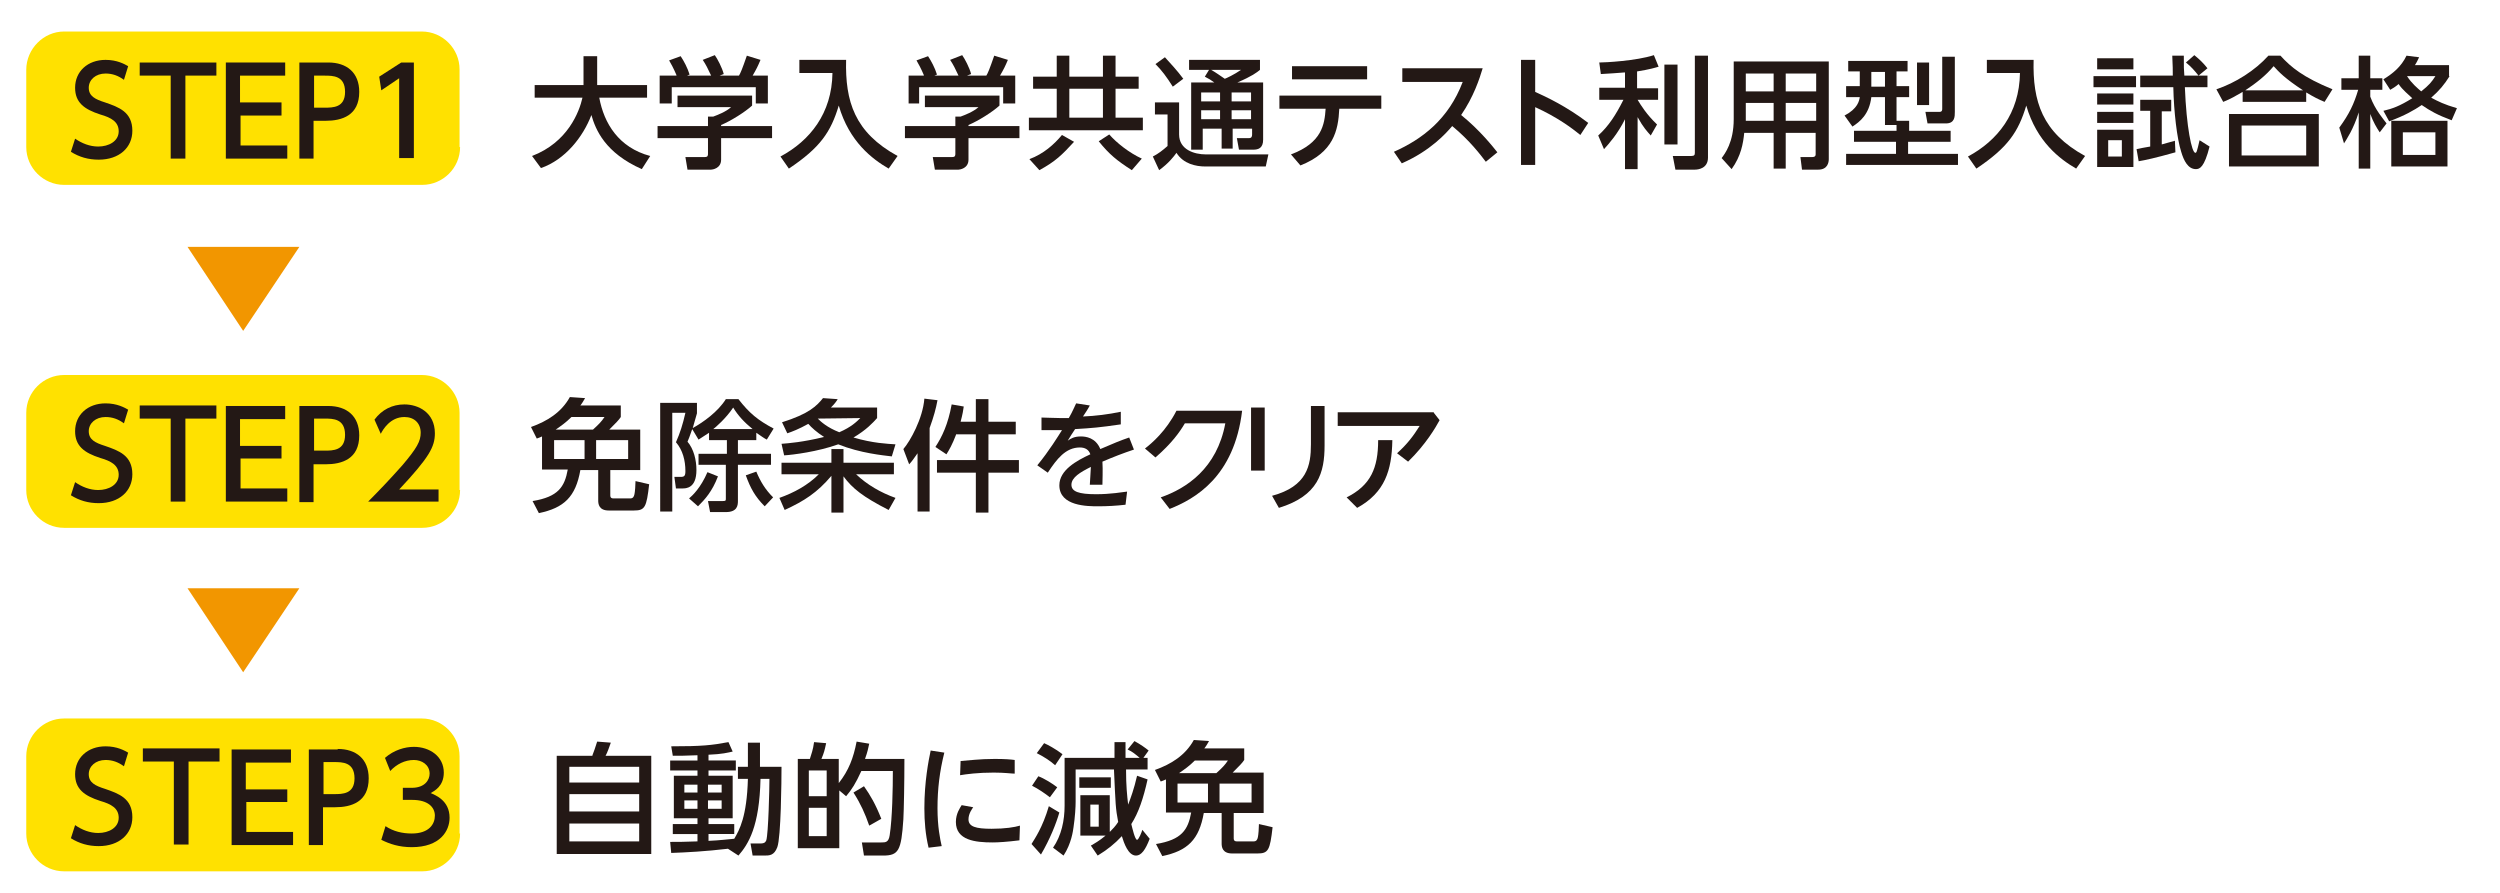 <?xml version="1.0" encoding="utf-8"?>
<!-- Generator: Adobe Illustrator 26.3.1, SVG Export Plug-In . SVG Version: 6.00 Build 0)  -->
<svg version="1.1" id="レイヤー_1" xmlns="http://www.w3.org/2000/svg" xmlns:xlink="http://www.w3.org/1999/xlink" x="0px"
	 y="0px" viewBox="0 0 476 170" style="enable-background:new 0 0 476 170;" xml:space="preserve">
<style type="text/css">
	.st0{fill:#FFE100;}
	.st1{fill:#231815;}
	.st2{fill:#F29600;}
</style>
<g>
	<path class="st0" d="M87.6,28c0,4-3.3,7.2-7.2,7.2H12.2C8.3,35.2,5,32,5,28V13.3C5,9.3,8.3,6,12.2,6h68.1c4,0,7.2,3.3,7.2,7.2V28z"
		/>
</g>
<g>
	<path class="st1" d="M23.6,15.2c-1.1-0.8-2.2-1.2-3.5-1.2c-1.9,0-3.2,1.2-3.2,2.7c0,1.6,1.2,2.2,3.1,2.8c2.6,0.9,5.2,1.8,5.2,5.4
		c0,3.2-2.5,5.5-6.4,5.5c-2,0-3.7-0.5-5.3-1.5l0.8-2.5c1.3,0.9,2.8,1.5,4.4,1.5c2,0,3.9-1,3.9-2.9c0-1.8-1.4-2.6-3.5-3.2
		c-3.1-1-4.8-2.3-4.8-5.1c0-3.1,2.4-5.3,5.8-5.3c2.2,0,3.6,0.8,4.3,1.2L23.6,15.2z"/>
	<path class="st1" d="M35.2,30.2h-2.7V14.4h-5.9v-2.5h14.6v2.5h-5.9V30.2z"/>
	<path class="st1" d="M53.6,19.5V22h-7.8v5.7h8.9v2.5H43V11.9h11.3v2.5h-8.6v5.1H53.6z"/>
	<path class="st1" d="M62.5,11.9c3.5,0,5.9,1.9,5.9,5.6c0,4.5-3.3,5.5-6.4,5.5h-2.3v7.2h-2.7V11.9H62.5z M61.8,20.5
		c1.6,0,3.9,0,3.9-3c0-3.1-2.3-3.1-3.9-3.1h-2v6.1H61.8z"/>
	<path class="st1" d="M76.4,11.9h2.4v18.2h-2.8V14.9l-3.4,2.3l-0.4-2.6L76.4,11.9z"/>
	<path class="st1" d="M101.3,29.7c6.8-2.6,9-8.4,9.6-11.1h-9.1v-2.4h9.3v-5.5h2.6v5.5h9.5v2.4h-9.1c0.9,4.9,3.7,9.5,9.7,11.1
		l-1.6,2.5c-7-3.1-8.8-7.5-9.6-10.3c-1.6,4.2-5,8.5-9.6,10.1L101.3,29.7z"/>
	<path class="st1" d="M143.2,18.2v1.9c-1.3,1.2-4,2.9-5.9,3.7V24h9.7v2.3h-9.7v4.1c0,1.7-1.7,1.9-1.9,1.9h-4.5l-0.4-2.4h3.7
		c0.6,0,0.6-0.3,0.6-0.7v-2.9h-9.6V24h9.6v-1.8h1c0.8-0.3,2.4-0.9,3.4-1.8H129v-2.2H143.2z M128.8,14.3c-0.5-1.2-1.1-2.3-1.4-2.8
		l2.2-0.8c0.6,0.9,1.3,2.2,1.7,3.5l-0.5,0.2h4.6c-0.6-1.3-1-2.1-1.6-3l2.3-0.9c0.5,0.7,1.4,2.4,1.7,3.6l-0.8,0.3h3.7
		c0.3-0.5,0.6-1.2,1.5-3.8l2.6,0.8c-0.5,1.2-0.8,1.8-1.5,3h2.9v5.3h-2.3v-3.1h-16v3.1h-2.3v-5.3H128.8z"/>
	<path class="st1" d="M152.2,11.4h8.9c-0.2,7.9,1.6,13.8,9.8,18.3l-1.7,2.4c-3.1-1.8-7.5-5.1-9.5-12c-1.5,5-3.5,8-9.5,12l-1.6-2.3
		c5.6-3,9.8-8.2,9.9-15.9h-6.3V11.4z"/>
	<path class="st1" d="M190.3,18.2v1.9c-1.3,1.2-4,2.9-5.9,3.7V24h9.7v2.3h-9.7v4.1c0,1.7-1.7,1.9-1.9,1.9h-4.5l-0.4-2.4h3.7
		c0.6,0,0.6-0.3,0.6-0.7v-2.9h-9.6V24h9.6v-1.8h1c0.8-0.3,2.4-0.9,3.4-1.8h-10.2v-2.2H190.3z M175.9,14.3c-0.5-1.2-1.1-2.3-1.4-2.8
		l2.2-0.8c0.6,0.9,1.3,2.2,1.7,3.5l-0.5,0.2h4.6c-0.6-1.3-1-2.1-1.6-3l2.3-0.9c0.5,0.7,1.4,2.4,1.7,3.6l-0.8,0.3h3.7
		c0.3-0.5,0.6-1.2,1.5-3.8l2.6,0.8c-0.5,1.2-0.8,1.8-1.5,3h2.9v5.3h-2.3v-3.1h-16v3.1H173v-5.3H175.9z"/>
	<path class="st1" d="M216.8,16.9h-4.4v5.5h5.2v2.4h-21.7v-2.4h5.3v-5.5h-4.5v-2.3h4.5v-4h2.4v4h6.4v-4h2.4v4h4.4V16.9z M204.5,27
		c-2.3,2.5-3.5,3.7-6.6,5.4l-1.9-2.1c2.7-1,4.7-2.8,6.2-4.6L204.5,27z M210,16.9h-6.4v5.5h6.4V16.9z M215.5,32.4
		c-2.8-1.8-4.3-3-6.3-5.5l2-1.3c1.4,1.6,3.8,3.5,6.2,4.6L215.5,32.4z"/>
	<path class="st1" d="M219.7,19.5h4.8v6.1c0,2.9,2.9,3.8,5.1,3.8h11.9l-0.5,2.3h-11.5c-1.8,0-4.2-0.5-5.5-2.6
		c-0.5,0.7-1.5,2-3.3,3.3l-1.2-2.6c1-0.5,1.9-1.2,2.8-2v-6h-2.4V19.5z M221.8,10.9c1,1.1,2.4,2.6,3.5,4.1l-2,1.5
		c-1.2-1.9-2.1-3.1-3.3-4.3L221.8,10.9z M230.2,13.3h-3.8v-1.9h13.5v1.9c-0.6,0.5-1.5,1.2-4.3,2.4h4.9v10.9c0,1.6-0.9,1.9-1.9,1.9
		h-2.7l-0.4-2.2h2.3c0.5,0,0.6-0.3,0.6-0.7v-1.1h-3.7v3.8h-2.1v-3.8h-3.6v4h-2.2V15.7h4.4c-0.7-0.5-1-0.7-1.8-1.1L230.2,13.3z
		 M228.7,17.6v1.7h3.6v-1.7H228.7z M228.7,21v1.7h3.6V21H228.7z M230.6,13.3c0.9,0.5,1.7,1.1,2.6,1.7c0.3-0.1,1.8-0.8,3.1-1.7H230.6
		z M234.5,17.6v1.7h3.7v-1.7H234.5z M234.5,21v1.7h3.7V21H234.5z"/>
	<path class="st1" d="M245.8,29.4c5.9-2.2,6.4-5.7,6.6-8.7h-8.8v-2.5h19.4v2.5H255c-0.2,4.2-1.1,8.3-7.4,10.8L245.8,29.4z
		 M260.3,12.6v2.5H246v-2.5H260.3z"/>
	<path class="st1" d="M282.9,30.8c-1-1.3-3-4-6.4-6.8c-1.1,1.3-4.1,4.7-9.6,7.1l-1.5-2.2c5.4-2.4,10.4-6.2,13.1-13.3H267V13h15.3
		c-0.6,2-1.7,5.4-4.1,8.9c3.6,2.9,6.1,6.1,6.9,7.1L282.9,30.8z"/>
	<path class="st1" d="M300.9,25.7c-1.6-1.3-4.4-3.4-8.6-5.3v11h-2.7v-20h2.7v6.1c2,0.9,5.9,2.7,10.1,5.9L300.9,25.7z"/>
	<path class="st1" d="M309.2,13.8c-1.3,0.1-2.5,0.2-4.4,0.3l-0.3-2.2c1.1,0,7-0.3,10.4-1.4l0.9,2.2c-0.7,0.2-1.6,0.5-4.1,0.9v3.2h4
		V19h-3.9c0.6,1,1.7,2.8,3.7,4.7l-1.2,2.1c-0.7-0.8-1.4-1.5-2.5-3.5v9.9h-2.4v-9.5c-1.4,2.8-3,4.6-4,5.7l-1.1-2.6
		c2-1.8,3.4-4,4.8-6.8h-4.6v-2.3h4.9V13.8z M319.4,12.3v15.2h-2.5V12.3H319.4z M325.2,10.6V30c0,2.1-1.9,2.3-2.5,2.3H319l-0.5-2.6
		h3.5c0.6,0,0.7-0.2,0.7-0.6V10.6H325.2z"/>
	<path class="st1" d="M348.2,30.3c0,0.6-0.2,2-2,2h-3.1l-0.3-2.4h2.3c0.1,0,0.6,0,0.6-0.5v-4.1H340v6.8h-2.3v-6.8h-5.6
		c-0.2,2-0.6,4.4-2.4,6.9l-1.9-2.1c0.6-0.8,2.3-3,2.3-7.4v-11h18.1V30.3z M337.7,14h-5.3v3.4h5.3V14z M337.7,19.6h-5.3V23h5.3V19.6z
		 M345.8,14H340v3.4h5.8V14z M345.8,19.6H340V23h5.8V19.6z"/>
	<path class="st1" d="M361.1,23.8h-2.2v-5.3h-2.6c-0.4,3.3-2.2,4.7-3.6,5.6l-1.5-2.1c2.5-1.3,2.8-2.8,2.9-3.5h-2.6v-2.1h2.6v-2.8
		h-2.2v-2h11.3v2h-2.1v2.8h2.4v2.1h-2.4V23h2.4v1.9h7.9v2.1h-8.1v2.3h9.5v2.1h-21.3v-2.1h9.5v-2.3H353v-2.1h8.1V23.8z M356.3,13.7
		v2.8h2.6v-2.8H356.3z M365,11.9h2.3V20H365V11.9z M369.9,10.8h2.3v10.5c0,0.9,0,2.2-1.7,2.2h-3.5l-0.4-2.2h2.7
		c0.5,0,0.5-0.4,0.5-0.6V10.8z"/>
	<path class="st1" d="M378.3,11.4h8.9c-0.2,7.9,1.6,13.8,9.8,18.3l-1.7,2.4c-3.1-1.8-7.5-5.1-9.5-12c-1.5,5-3.5,8-9.5,12l-1.6-2.3
		c5.6-3,9.8-8.2,9.9-15.9h-6.3V11.4z"/>
	<path class="st1" d="M406.7,14.5v2.1h-8.1v-2.1H406.7z M406.2,11.1v2.1h-6.9v-2.1H406.2z M406.2,17.8v2.1h-6.9v-2.1H406.2z
		 M406.2,21.3v2.1h-6.9v-2.1H406.2z M406.2,24.7v7.1h-6.9v-7.1H406.2z M404,26.7h-2.6v3.1h2.6V26.7z M414.2,29
		c-3.9,1.1-5.8,1.5-7,1.7l-0.4-2.3c0.3-0.1,2-0.4,2.6-0.5v-6.8h-1.9V19h5.9v2.2h-1.8v6.3c1-0.3,1.5-0.4,2.5-0.7L414.2,29z
		 M415.8,10.6c0,2.2,0,2.7,0.1,3.8h4.4v2.2h-4.3c0.3,7.6,1.3,12.5,2,12.5c0.2,0,0.3-0.2,0.8-2.4l1.9,1.2c-1,4-1.9,4.3-2.6,4.3
		c-1.5,0-2.3-1.6-2.8-3.3c-0.8-2.5-1.4-7.6-1.5-12.3h-6.3v-2.2h6.2c0-1.3,0-1.5-0.1-3.8H415.8z M418.6,14.4c-0.8-1-1.4-1.7-2.4-2.5
		l1.6-1.4c1.1,0.9,1.8,1.6,2.5,2.5L418.6,14.4z"/>
	<path class="st1" d="M442.6,19.4c-1.2-0.5-2-0.9-3.5-1.8v1.8H427v-1.9c-1.4,0.8-2.2,1.3-3.7,1.9L422,17c3.6-1.2,7.4-3.6,9.9-6.4
		h2.3c2,2.2,4.3,4.1,9.9,6.4L442.6,19.4z M441.5,21.7v10h-17.1v-10H441.5z M439.1,23.9h-12.3v5.7h12.3V23.9z M438.5,17.2
		c-3.5-2.3-4.6-3.5-5.6-4.6c-1.5,1.8-3.3,3.2-5.4,4.6H438.5z"/>
	<path class="st1" d="M453.1,25.2c-0.6-0.9-1.2-1.9-1.8-3.5v10.4h-2.2V21.4c-1,3.2-2.3,5.1-2.8,5.9l-0.9-3c1.9-2.6,2.8-4.5,3.6-7.2
		h-3.2v-2.2h3.3v-4.3h2.2v4.3h2.3v2.2h-2.3v1.3c0.9,2.5,2.6,4.4,3.1,5.1L453.1,25.2z M466.4,14.5c-1,1.6-1.9,2.7-3.5,4.1
		c1.3,0.7,2.5,1.3,4.9,2l-1,2.3c-2.7-1-4.1-1.8-5.7-2.9c-1.5,1-3.2,2-6.2,3.1l-1.1-2c1.7-0.4,3.1-0.9,5.5-2.4
		c-0.6-0.6-1.9-1.6-2.6-2.7c-0.7,0.6-1.1,0.8-1.6,1.1l-1.3-2c1.8-1.1,3.4-2.4,4.4-4.5l2.4,0.3c-0.3,0.6-0.4,0.9-0.8,1.5h6.5V14.5z
		 M466,31.7h-10.7v-8.7H466V31.7z M463.7,25.2h-6.2v4.3h6.2V25.2z M458.3,14.5L458.3,14.5c0.9,1.4,2,2.3,2.7,2.9
		c1.5-1.2,2-1.8,2.7-2.9H458.3z"/>
</g>
<g>
	<g>
		<path class="st0" d="M87.6,93.3c0,4-3.3,7.2-7.2,7.2H12.2c-4,0-7.2-3.3-7.2-7.2V78.6c0-4,3.3-7.2,7.2-7.2h68.1
			c4,0,7.2,3.3,7.2,7.2V93.3z"/>
	</g>
	<g>
		<path class="st1" d="M23.6,80.6c-1.1-0.8-2.2-1.2-3.5-1.2c-1.9,0-3.2,1.2-3.2,2.7c0,1.6,1.2,2.2,3.1,2.8c2.6,0.9,5.2,1.8,5.2,5.4
			c0,3.2-2.5,5.5-6.4,5.5c-2,0-3.7-0.5-5.3-1.5l0.8-2.5c1.3,0.9,2.8,1.5,4.4,1.5c2,0,3.9-1,3.9-2.9c0-1.8-1.4-2.6-3.5-3.2
			c-3.1-1-4.8-2.3-4.8-5.1c0-3.1,2.4-5.3,5.8-5.3c2.2,0,3.6,0.8,4.3,1.2L23.6,80.6z"/>
		<path class="st1" d="M35.2,95.5h-2.7V79.7h-5.9v-2.5h14.6v2.5h-5.9V95.5z"/>
		<path class="st1" d="M53.6,84.8v2.5h-7.8V93h8.9v2.5H43V77.3h11.3v2.5h-8.6v5.1H53.6z"/>
		<path class="st1" d="M62.5,77.3c3.5,0,5.9,1.9,5.9,5.6c0,4.5-3.3,5.5-6.4,5.5h-2.3v7.2h-2.7V77.3H62.5z M61.8,85.8
			c1.6,0,3.9,0,3.9-3c0-3.1-2.3-3.1-3.9-3.1h-2v6.1H61.8z"/>
		<path class="st1" d="M83.5,93v2.5H70.1c2-2,4.1-4.2,6.5-6.9c2.8-3.3,3.5-4.6,3.5-6.2c0-1.8-1.2-3-3.1-3c-2.7,0-4.1,2.4-4.5,3.2
			l-1.2-2.7c1.4-1.9,3.4-2.9,5.7-2.9c2.6,0,5.8,1.5,5.8,5.5c0,2.6-1.1,4.6-6.8,10.7H83.5z"/>
		<path class="st1" d="M118.2,77.4v2c-0.4,0.6-0.9,1.1-2.2,2.4h5.9v7.7h-5.7v4.8c0,0.2,0,0.6,0.6,0.6h3.2c0.5,0,0.7-0.3,0.8-0.8
			c0.1-0.4,0.2-1.8,0.2-2.5l2.6,0.6c-0.5,4.4-0.8,5-2.9,5h-4.8c-1.9,0-2-1.3-2-1.9v-5.8h-3.4c-0.9,5.1-3.1,7.2-7.9,8.2l-1.2-2.3
			c4.9-0.8,6.1-2.7,6.7-6h-4.9v-6.3c-0.4,0.2-0.5,0.2-1,0.4l-1.1-2.2c3.1-1.1,5.8-2.8,7.4-5.7l2.9,0.2c-0.3,0.5-0.5,0.9-0.9,1.4
			H118.2z M111.3,83.8h-5.8v3.6h5.8V83.8z M108.8,79.4c-1.1,1.1-2,1.7-3,2.4h7.1c1.1-1,1.6-1.5,2.2-2.4H108.8z M119.6,83.8h-6.1v3.6
			h6.1V83.8z"/>
		<path class="st1" d="M131.8,81.7c-0.5,1.5-0.7,1.9-0.9,2.4c1.2,1.4,1.7,3.5,1.7,5.4c0,3.5-2,3.5-2.7,3.5h-1.2l-0.3-2.2h1.2
			c0.7,0,0.9-0.2,0.9-1.1c0-2-0.5-4-1.8-5.5c0.8-1.8,1.3-3.4,1.8-5.6H128v18.8h-2.3V76.7h7v2c-0.2,0.7-0.3,1.1-0.8,2.8
			c2-1.1,4.8-3.1,6.3-5.5h2.4c2.1,2.7,3.7,4,6.7,5.6l-1.3,2.1c-0.6-0.3-1.1-0.7-2-1.3v1.4h-3.5v2.6h6.3v2.1h-6.3v6.9
			c0,0.8-0.1,2.1-2.3,2.1h-3l-0.4-2.1h2.8c0.6,0,0.6-0.1,0.6-0.5v-6.4H133v-2.1h5.4v-2.6h-3.4v-1.4c-0.9,0.6-1.4,0.9-2,1.3
			L131.8,81.7z M136.7,90.7c-1.1,2.9-2.5,4.4-3.8,5.7l-1.7-1.5c0.7-0.6,2.2-2,3.5-5L136.7,90.7z M143.3,81.7
			c-1.6-1.3-2.8-2.6-3.7-4.1c-1.4,2.1-3.4,3.8-3.8,4.1H143.3z M145.6,96.4c-1.8-1.8-2.7-3.4-3.6-5.9l2-0.7c0.8,1.9,1.7,3.4,3.2,4.9
			L145.6,96.4z"/>
		<path class="st1" d="M148.4,94.8c2.8-1,5.4-2.4,7.5-4.5h-7.1v-2.2h9.5v-2.6h2.3v2.6h9.6v2.2h-7.2c2.1,2,4.7,3.5,7.5,4.5l-1.3,2.3
			c-4.9-2.5-6.9-4.1-8.6-6.4v6.9h-2.3v-7c-2.7,3.2-5.2,4.8-8.9,6.5L148.4,94.8z M148.9,80.4c5.1-1.6,6.6-3.1,7.8-4.6l2.8,0.2
			c-0.3,0.5-0.6,0.9-1.3,1.6h8.8v2c-0.8,0.9-2.1,2.3-4.5,3.7c3.7,1.1,6.5,1.2,8,1.3l-0.7,2.3c-1.6-0.2-6-0.6-10.2-2.3
			c-3.9,1.4-8.6,2-10.3,2.1l-0.5-2.2c1.3-0.1,4-0.3,8.1-1.3c-1.4-0.9-2.4-1.8-3-2.5c-1.8,1-3.1,1.5-4,1.8L148.9,80.4z M155.7,79.7
			c0.6,0.6,1.8,1.7,4.1,2.6c2.3-1,3.3-2,4-2.7L155.7,79.7L155.7,79.7z"/>
		<path class="st1" d="M174.7,86.3c-0.7,1-1.1,1.6-1.6,2.1l-1.1-2.9c1.3-1.5,3.7-5.8,4-9.6l2.5,0.3c-0.3,1.6-0.7,3.1-1.5,5.3v15.9
			h-2.3V86.3z M182.1,82.6c-0.8,2.1-1.4,3.1-1.9,3.9l-2.1-1.4c1.3-2,2.4-4.3,3.1-8.1l2.3,0.4c-0.1,0.7-0.2,1.4-0.6,2.9h2.9V76h2.4
			v4.3h5.2v2.4h-5.2v4.9h5.8V90h-5.8v7.6h-2.4V90h-7.4v-2.4h7.4v-4.9H182.1z"/>
		<path class="st1" d="M207.5,77.2c-0.3,0.6-0.9,1.5-1.3,2.1c2.4-0.1,4.8-0.4,7.2-0.9l0,2.4c-4.1,0.6-5.4,0.7-8.7,0.9
			c-0.5,0.7-0.9,1.4-1.4,2.2c0.6-0.4,1.2-0.8,2.5-0.8c0.9,0,2.8,0.2,3.7,2.4c2.3-1,4-1.7,5.5-2.2l0.9,2.3c-2.1,0.7-3.9,1.4-6,2.3
			c0.1,1.5,0,3.8,0,4.4h-2.4c0.1-1.2,0.1-2,0.2-3.4c-2,1-3.7,2-3.7,3.4c0,1.3,1.4,1.8,4.7,1.8c2.8,0,5-0.4,5.9-0.5l-0.3,2.5
			c-1.7,0.2-3.5,0.3-5.2,0.3c-2,0-7.4,0-7.4-4c0-2.9,3.3-4.7,5.9-5.9c-0.3-0.9-1-1.3-2-1.3c-2.7,0-4.4,2.2-6.1,4.8l-2-1.4
			c2.3-2.8,4-5.6,4.7-6.7c-1.5,0-2.2,0-3.9,0l0-2.4c0.9,0,2.2,0.1,3.6,0.1h1.6c0.8-1.4,0.9-1.8,1.4-2.8L207.5,77.2z"/>
		<path class="st1" d="M221,94.7c4.9-1.7,10.7-5.5,12.3-14.1h-7.7c-1,1.7-2.5,3.8-5.6,6.5l-2-1.7c1.3-1,4-3.3,6-7.2h12.5
			c-1.5,12.6-9,16.8-13.8,18.7L221,94.7z"/>
		<path class="st1" d="M240.8,77.6v12h-2.6v-12H240.8z M252.2,77.2v7.6c0,5.2-1.2,9.6-8.7,11.9l-1.3-2.3c6.7-1.8,7.4-5.8,7.4-9.8
			v-7.3H252.2z"/>
		<path class="st1" d="M273,78.6l1.1,1.4c-0.7,1.3-2.6,4.6-6,7.9l-2.1-1.6c2-1.8,3.1-3.3,4.3-5.2h-15.6v-2.6H273z M265.1,83.9
			c-0.1,5.6-1.4,9.9-6.7,12.8l-2-2c4.6-2.3,6-5.6,6-10.9H265.1z"/>
	</g>
</g>
<g>
	<g>
		<path class="st0" d="M87.6,158.7c0,4-3.3,7.2-7.2,7.2H12.2c-4,0-7.2-3.3-7.2-7.2v-14.7c0-4,3.3-7.2,7.2-7.2h68.1
			c4,0,7.2,3.3,7.2,7.2V158.7z"/>
	</g>
	<g>
		<path class="st1" d="M23.6,145.9c-1.1-0.8-2.2-1.2-3.5-1.2c-1.9,0-3.2,1.2-3.2,2.7c0,1.6,1.2,2.2,3.1,2.8c2.6,0.9,5.2,1.8,5.2,5.4
			c0,3.2-2.5,5.5-6.4,5.5c-2,0-3.7-0.5-5.3-1.5l0.8-2.5c1.3,0.9,2.8,1.5,4.4,1.5c2,0,3.9-1,3.9-2.9c0-1.8-1.4-2.6-3.5-3.2
			c-3.1-1-4.8-2.3-4.8-5.1c0-3.1,2.4-5.3,5.8-5.3c2.2,0,3.6,0.8,4.3,1.2L23.6,145.9z"/>
		<path class="st1" d="M35.8,160.8h-2.7v-15.8h-5.9v-2.5h14.6v2.5h-5.9V160.8z"/>
		<path class="st1" d="M54.7,150.2v2.5h-7.8v5.7h8.9v2.5H44.1v-18.2h11.3v2.5h-8.6v5.1H54.7z"/>
		<path class="st1" d="M64.3,142.6c3.5,0,5.9,1.9,5.9,5.6c0,4.5-3.3,5.5-6.4,5.5h-2.3v7.2h-2.7v-18.2H64.3z M63.6,151.2
			c1.6,0,3.9,0,3.9-3c0-3.1-2.3-3.1-3.9-3.1h-2v6.1H63.6z"/>
		<path class="st1" d="M73.4,157.3c1.5,1,3.2,1.4,5,1.4c3.3,0,4.4-1.8,4.4-3.4c0-1.6-1.3-3-4.3-3h-1.8V150h1.7
			c2.5,0,3.4-1.5,3.4-2.7c0-1.7-1.5-2.6-3-2.6c-1.7,0-3.3,0.8-4.5,2.1l-1-2.5c1.7-1.5,3.8-2.1,5.5-2.1c3,0,5.7,1.8,5.7,4.9
			c0,2.6-1.8,3.5-2.5,3.9c0.9,0.4,3.6,1.4,3.6,4.7c0,2.5-1.8,5.6-7.2,5.6c-2.4,0-4.2-0.6-5.8-1.4L73.4,157.3z"/>
		<path class="st1" d="M112.8,143.8c0.3-0.8,0.5-1.3,0.9-2.6l2.6,0.2c-0.2,0.6-0.7,2-1,2.5h8.7v18.7H106v-18.7H112.8z M121.7,146
			h-13.3v3h13.3V146z M121.7,151.2h-13.3v3.3h13.3V151.2z M121.7,156.8h-13.3v3.4h13.3V156.8z"/>
		<path class="st1" d="M138.6,161.6c-4.2,0.5-7.9,0.7-10.8,0.8l-0.2-2.1c1.3,0,2.8,0,5.2-0.1v-1.4h-4.7v-1.9h4.7v-1.1h-4.5v-8.1h4.5
			v-1h-5.2v-1.9h5.2v-1c-2.2,0.1-3.5,0.1-4.7,0.1l-0.3-1.8c5.9,0,7.7-0.2,10.9-0.8l0.8,1.8c-0.9,0.2-2,0.5-4.6,0.6v1.1h5.2v1.9h-5.2
			v1h4.6v8.1h-4.6v1.1h4.9v1.9h-4.9v1.3c2.3-0.1,3.6-0.3,4.9-0.4c1-1.7,2.4-4.2,2.6-11.4h-1.9v-2.3h1.9v-4.6h2.3v4.6h4.1
			c0,2.7-0.1,13.4-0.8,15.3c-0.6,1.6-1.5,1.6-2.5,1.6h-2.2l-0.4-2.3h1.9c0.9,0,1-0.4,1.1-0.6c0.4-1.3,0.6-9.9,0.6-11.7h-1.7
			c-0.2,9.1-2.3,12.4-4.2,14.6L138.6,161.6z M130.3,149.4v1.5h2.5v-1.5H130.3z M130.3,152.4v1.6h2.5v-1.6H130.3z M134.8,149.4v1.5
			h2.6v-1.5H134.8z M134.8,152.4v1.6h2.6v-1.6H134.8z"/>
		<path class="st1" d="M165.5,141.6c-0.2,0.9-0.3,1.5-0.8,2.9h7.5c0,4.4-0.1,9.8-0.2,11.5c-0.4,6-0.9,6.9-3.9,6.9h-3.6l-0.4-2.5h3.7
			c0.8,0,1.4,0,1.6-1.4c0.5-3.2,0.6-9,0.6-12.2h-6c-1.1,2.4-1.8,3.5-2.9,4.8l-1.3-1.1v11h-7.9v-17h2.3c0.3-1,0.6-1.7,0.8-3.2
			l2.3,0.2c-0.3,1.4-0.4,1.8-0.9,3h3.3v4.6c1.9-2.4,2.8-4.8,3.4-7.9L165.5,141.6z M157.5,146.7H154v4.9h3.4V146.7z M157.5,153.8H154
			v5.4h3.4V153.8z M165.5,157.2c-0.8-2.3-1.6-4.1-3-6.3l2-1.2c1.2,1.7,2.2,3.4,3.3,6.2L165.5,157.2z"/>
		<path class="st1" d="M179.8,143.3c-0.9,3.6-1.3,6.9-1.3,10.6c0,3.5,0.5,5.9,0.8,7.2l-2.5,0.3c-0.6-2.5-0.8-5-0.8-7.5
			c0-5.1,0.8-9.1,1.2-11L179.8,143.3z M194.1,160c-2.4,0.3-4.1,0.4-5.1,0.4c-3.3,0-7-0.4-7-3.9c0-1.6,0.8-2.7,1.1-3.2l2.2,0.4
			c-0.2,0.3-0.9,1.2-0.9,2.3c0,1.4,1.4,1.8,4.4,1.8c2.6,0,4.4-0.3,5.4-0.6L194.1,160z M182.9,144.9c1.4-0.1,3.6-0.4,6.5-0.4
			c2,0,3.1,0.1,3.8,0.2l0,2.6c-0.6,0-1.9-0.2-4-0.2c-3,0-5.2,0.3-6.4,0.5L182.9,144.9z"/>
		<path class="st1" d="M201.7,154.7c-0.6,2.1-1.8,5.1-3.5,8l-1.8-2c0.6-1,2.1-3.1,3.3-7.2L201.7,154.7z M197.7,147.8
			c1.1,0.4,2.7,1.4,3.6,2.1l-1.4,1.9c-0.9-0.7-2.2-1.6-3.4-2.2L197.7,147.8z M198.8,141.5c0.7,0.3,2.2,1.1,3.5,2.1l-1.4,2.1
			c-1-0.9-2.3-1.7-3.5-2.3L198.8,141.5z M211.3,158.4c0.5-0.5,1.1-1.1,1.6-1.9c-0.5-2.6-0.5-3.3-0.8-10h-7.3v6.2
			c0,0.9-0.1,2.8-0.4,4.8c-0.1,0.7-0.4,3.1-1.9,5.4l-2-1.5c1.6-2.3,2.2-5.2,2.2-8v-9.1h9.5c0-0.6,0-2.5,0-3h2.1c0,0.4,0,2.5,0,3h2.7
			c-0.7-0.6-1.4-1.2-2.3-1.6l1.3-1.6c1.1,0.6,2.1,1.3,2.7,1.8l-1,1.4h0.8v2.2h-4.1c0,3.1,0.2,5,0.4,6.7c0.5-1.3,1.1-2.9,1.7-5.5
			l2,0.7c-0.8,3.6-1.7,6.3-3.1,8.5c0.2,0.8,0.7,3,1.1,3c0.3,0,0.9-1.5,1-1.9l1.4,1.7c-0.8,2.1-1.6,3.2-2.6,3.2
			c-1.5,0-2.3-2.4-2.7-3.7c-1.4,1.5-2.8,2.6-4.6,3.7l-1.3-1.9c0.7-0.4,1.6-0.9,2.8-1.9h-4.8v-7.7h5.6V158.4z M205.5,148h6v2h-6V148z
			 M207.6,153.2v4.2h1.6v-4.2H207.6z"/>
		<path class="st1" d="M236.9,142.7v2c-0.4,0.6-0.9,1.1-2.2,2.4h5.9v7.7h-5.7v4.8c0,0.2,0,0.6,0.6,0.6h3.2c0.5,0,0.7-0.3,0.8-0.8
			c0.1-0.4,0.2-1.8,0.2-2.5l2.6,0.6c-0.5,4.4-0.8,5-2.9,5h-4.8c-1.9,0-2-1.3-2-1.9v-5.8h-3.4c-0.9,5.1-3.1,7.2-7.9,8.2l-1.2-2.3
			c4.9-0.8,6.1-2.7,6.7-6H222v-6.3c-0.4,0.2-0.5,0.2-1,0.4l-1.1-2.2c3.1-1.1,5.8-2.8,7.4-5.7l2.9,0.2c-0.3,0.5-0.5,0.9-0.9,1.4
			H236.9z M230,149.2h-5.8v3.6h5.8V149.2z M227.5,144.8c-1.1,1.1-2,1.7-3,2.4h7.1c1.1-1,1.6-1.5,2.2-2.4H227.5z M238.3,149.2h-6.1
			v3.6h6.1V149.2z"/>
	</g>
</g>
<polygon class="st2" points="57,47 46.3,63 35.7,47 "/>
<polygon class="st2" points="57,112 46.3,128 35.7,112 "/>
<g>
</g>
<g>
</g>
<g>
</g>
<g>
</g>
<g>
</g>
<g>
</g>
<g>
</g>
<g>
</g>
<g>
</g>
<g>
</g>
<g>
</g>
<g>
</g>
<g>
</g>
<g>
</g>
<g>
</g>
</svg>
